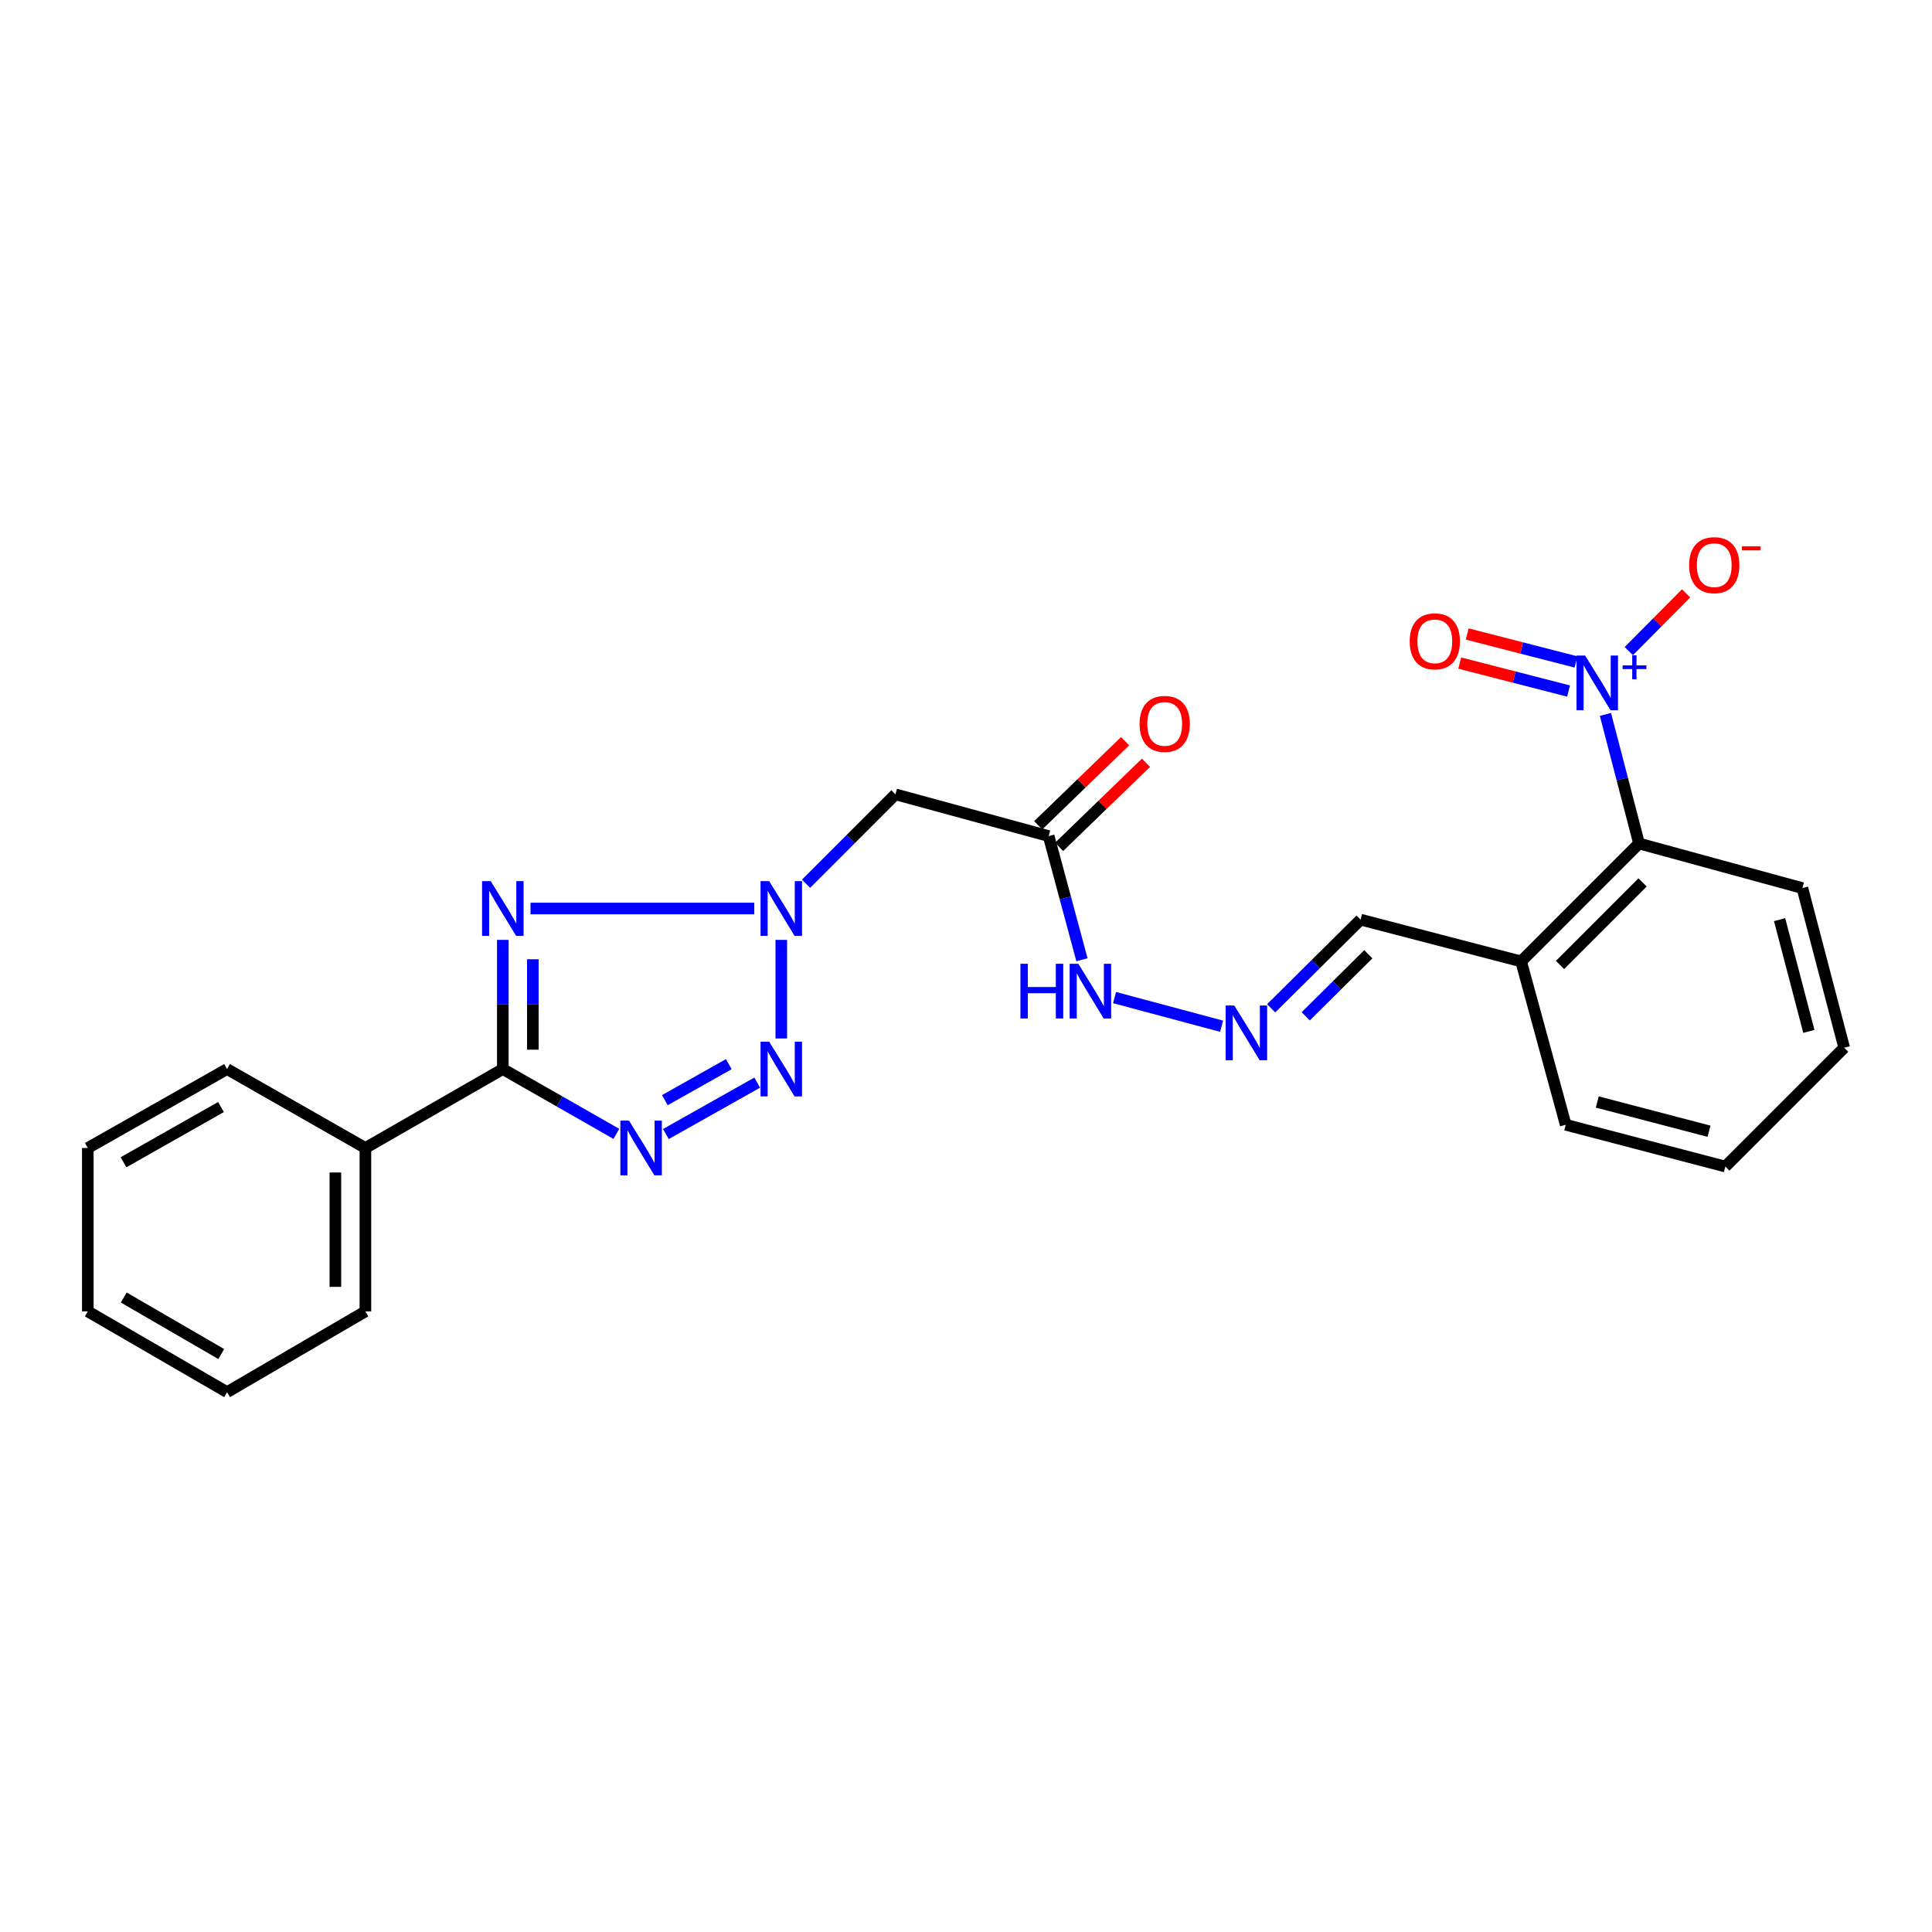 <?xml version='1.0' encoding='iso-8859-1'?>
<svg version='1.1' baseProfile='full'
              xmlns='http://www.w3.org/2000/svg'
                      xmlns:rdkit='http://www.rdkit.org/xml'
                      xmlns:xlink='http://www.w3.org/1999/xlink'
                  xml:space='preserve'
width='1000px' height='1000px' viewBox='0 0 1000 1000'>
<!-- END OF HEADER -->
<rect style='opacity:1.0;fill:#FFFFFF;stroke:none' width='1000' height='1000' x='0' y='0'> </rect>
<path class='bond-0' d='M 274.602,470.242 L 390.409,470.242' style='fill:none;fill-rule:evenodd;stroke:#0000FF;stroke-width:6px;stroke-linecap:butt;stroke-linejoin:miter;stroke-opacity:1' />
<path class='bond-2' d='M 260.258,486.48 L 260.258,519.912' style='fill:none;fill-rule:evenodd;stroke:#0000FF;stroke-width:6px;stroke-linecap:butt;stroke-linejoin:miter;stroke-opacity:1' />
<path class='bond-2' d='M 260.258,519.912 L 260.258,553.345' style='fill:none;fill-rule:evenodd;stroke:#000000;stroke-width:6px;stroke-linecap:butt;stroke-linejoin:miter;stroke-opacity:1' />
<path class='bond-2' d='M 275.801,496.51 L 275.801,519.912' style='fill:none;fill-rule:evenodd;stroke:#0000FF;stroke-width:6px;stroke-linecap:butt;stroke-linejoin:miter;stroke-opacity:1' />
<path class='bond-2' d='M 275.801,519.912 L 275.801,543.315' style='fill:none;fill-rule:evenodd;stroke:#000000;stroke-width:6px;stroke-linecap:butt;stroke-linejoin:miter;stroke-opacity:1' />
<path class='bond-3' d='M 404.393,486.48 L 404.393,537.514' style='fill:none;fill-rule:evenodd;stroke:#0000FF;stroke-width:6px;stroke-linecap:butt;stroke-linejoin:miter;stroke-opacity:1' />
<path class='bond-5' d='M 417.223,457.411 L 440.353,434.278' style='fill:none;fill-rule:evenodd;stroke:#0000FF;stroke-width:6px;stroke-linecap:butt;stroke-linejoin:miter;stroke-opacity:1' />
<path class='bond-5' d='M 440.353,434.278 L 463.483,411.144' style='fill:none;fill-rule:evenodd;stroke:#000000;stroke-width:6px;stroke-linecap:butt;stroke-linejoin:miter;stroke-opacity:1' />
<path class='bond-1' d='M 319.033,586.891 L 289.646,570.118' style='fill:none;fill-rule:evenodd;stroke:#0000FF;stroke-width:6px;stroke-linecap:butt;stroke-linejoin:miter;stroke-opacity:1' />
<path class='bond-1' d='M 289.646,570.118 L 260.258,553.345' style='fill:none;fill-rule:evenodd;stroke:#000000;stroke-width:6px;stroke-linecap:butt;stroke-linejoin:miter;stroke-opacity:1' />
<path class='bond-25' d='M 344.655,586.979 L 391.94,560.357' style='fill:none;fill-rule:evenodd;stroke:#0000FF;stroke-width:6px;stroke-linecap:butt;stroke-linejoin:miter;stroke-opacity:1' />
<path class='bond-25' d='M 344.123,569.441 L 377.222,550.806' style='fill:none;fill-rule:evenodd;stroke:#0000FF;stroke-width:6px;stroke-linecap:butt;stroke-linejoin:miter;stroke-opacity:1' />
<path class='bond-12' d='M 260.258,553.345 L 189.132,594.197' style='fill:none;fill-rule:evenodd;stroke:#000000;stroke-width:6px;stroke-linecap:butt;stroke-linejoin:miter;stroke-opacity:1' />
<path class='bond-4' d='M 830.974,369.779 L 839.668,403.185' style='fill:none;fill-rule:evenodd;stroke:#0000FF;stroke-width:6px;stroke-linecap:butt;stroke-linejoin:miter;stroke-opacity:1' />
<path class='bond-4' d='M 839.668,403.185 L 848.361,436.592' style='fill:none;fill-rule:evenodd;stroke:#000000;stroke-width:6px;stroke-linecap:butt;stroke-linejoin:miter;stroke-opacity:1' />
<path class='bond-10' d='M 843.063,337.013 L 857.89,322.071' style='fill:none;fill-rule:evenodd;stroke:#0000FF;stroke-width:6px;stroke-linecap:butt;stroke-linejoin:miter;stroke-opacity:1' />
<path class='bond-10' d='M 857.89,322.071 L 872.718,307.13' style='fill:none;fill-rule:evenodd;stroke:#FF0000;stroke-width:6px;stroke-linecap:butt;stroke-linejoin:miter;stroke-opacity:1' />
<path class='bond-11' d='M 815.754,342.627 L 787.589,335.39' style='fill:none;fill-rule:evenodd;stroke:#0000FF;stroke-width:6px;stroke-linecap:butt;stroke-linejoin:miter;stroke-opacity:1' />
<path class='bond-11' d='M 787.589,335.39 L 759.423,328.152' style='fill:none;fill-rule:evenodd;stroke:#FF0000;stroke-width:6px;stroke-linecap:butt;stroke-linejoin:miter;stroke-opacity:1' />
<path class='bond-11' d='M 811.886,357.681 L 783.72,350.443' style='fill:none;fill-rule:evenodd;stroke:#0000FF;stroke-width:6px;stroke-linecap:butt;stroke-linejoin:miter;stroke-opacity:1' />
<path class='bond-11' d='M 783.72,350.443 L 755.555,343.206' style='fill:none;fill-rule:evenodd;stroke:#FF0000;stroke-width:6px;stroke-linecap:butt;stroke-linejoin:miter;stroke-opacity:1' />
<path class='bond-7' d='M 463.483,411.144 L 542.786,432.758' style='fill:none;fill-rule:evenodd;stroke:#000000;stroke-width:6px;stroke-linecap:butt;stroke-linejoin:miter;stroke-opacity:1' />
<path class='bond-6' d='M 848.361,436.592 L 787.329,497.632' style='fill:none;fill-rule:evenodd;stroke:#000000;stroke-width:6px;stroke-linecap:butt;stroke-linejoin:miter;stroke-opacity:1' />
<path class='bond-6' d='M 850.198,456.738 L 807.475,499.466' style='fill:none;fill-rule:evenodd;stroke:#000000;stroke-width:6px;stroke-linecap:butt;stroke-linejoin:miter;stroke-opacity:1' />
<path class='bond-16' d='M 848.361,436.592 L 932.906,459.673' style='fill:none;fill-rule:evenodd;stroke:#000000;stroke-width:6px;stroke-linecap:butt;stroke-linejoin:miter;stroke-opacity:1' />
<path class='bond-13' d='M 542.786,432.758 L 551.403,464.761' style='fill:none;fill-rule:evenodd;stroke:#000000;stroke-width:6px;stroke-linecap:butt;stroke-linejoin:miter;stroke-opacity:1' />
<path class='bond-13' d='M 551.403,464.761 L 560.019,496.765' style='fill:none;fill-rule:evenodd;stroke:#0000FF;stroke-width:6px;stroke-linecap:butt;stroke-linejoin:miter;stroke-opacity:1' />
<path class='bond-14' d='M 548.192,438.341 L 570.675,416.572' style='fill:none;fill-rule:evenodd;stroke:#000000;stroke-width:6px;stroke-linecap:butt;stroke-linejoin:miter;stroke-opacity:1' />
<path class='bond-14' d='M 570.675,416.572 L 593.159,394.803' style='fill:none;fill-rule:evenodd;stroke:#FF0000;stroke-width:6px;stroke-linecap:butt;stroke-linejoin:miter;stroke-opacity:1' />
<path class='bond-14' d='M 537.38,427.174 L 559.864,405.406' style='fill:none;fill-rule:evenodd;stroke:#000000;stroke-width:6px;stroke-linecap:butt;stroke-linejoin:miter;stroke-opacity:1' />
<path class='bond-14' d='M 559.864,405.406 L 582.347,383.637' style='fill:none;fill-rule:evenodd;stroke:#FF0000;stroke-width:6px;stroke-linecap:butt;stroke-linejoin:miter;stroke-opacity:1' />
<path class='bond-8' d='M 632.299,531.181 L 576.889,516.348' style='fill:none;fill-rule:evenodd;stroke:#0000FF;stroke-width:6px;stroke-linecap:butt;stroke-linejoin:miter;stroke-opacity:1' />
<path class='bond-15' d='M 657.949,521.902 L 681.092,498.952' style='fill:none;fill-rule:evenodd;stroke:#0000FF;stroke-width:6px;stroke-linecap:butt;stroke-linejoin:miter;stroke-opacity:1' />
<path class='bond-15' d='M 681.092,498.952 L 704.235,476.002' style='fill:none;fill-rule:evenodd;stroke:#000000;stroke-width:6px;stroke-linecap:butt;stroke-linejoin:miter;stroke-opacity:1' />
<path class='bond-15' d='M 675.836,526.053 L 692.036,509.988' style='fill:none;fill-rule:evenodd;stroke:#0000FF;stroke-width:6px;stroke-linecap:butt;stroke-linejoin:miter;stroke-opacity:1' />
<path class='bond-15' d='M 692.036,509.988 L 708.236,493.923' style='fill:none;fill-rule:evenodd;stroke:#000000;stroke-width:6px;stroke-linecap:butt;stroke-linejoin:miter;stroke-opacity:1' />
<path class='bond-9' d='M 787.329,497.632 L 704.235,476.002' style='fill:none;fill-rule:evenodd;stroke:#000000;stroke-width:6px;stroke-linecap:butt;stroke-linejoin:miter;stroke-opacity:1' />
<path class='bond-17' d='M 787.329,497.632 L 810.41,582.177' style='fill:none;fill-rule:evenodd;stroke:#000000;stroke-width:6px;stroke-linecap:butt;stroke-linejoin:miter;stroke-opacity:1' />
<path class='bond-18' d='M 189.132,594.197 L 189.132,678.768' style='fill:none;fill-rule:evenodd;stroke:#000000;stroke-width:6px;stroke-linecap:butt;stroke-linejoin:miter;stroke-opacity:1' />
<path class='bond-18' d='M 173.589,606.883 L 173.589,666.083' style='fill:none;fill-rule:evenodd;stroke:#000000;stroke-width:6px;stroke-linecap:butt;stroke-linejoin:miter;stroke-opacity:1' />
<path class='bond-19' d='M 189.132,594.197 L 117.531,553.345' style='fill:none;fill-rule:evenodd;stroke:#000000;stroke-width:6px;stroke-linecap:butt;stroke-linejoin:miter;stroke-opacity:1' />
<path class='bond-27' d='M 932.906,459.673 L 954.545,542.301' style='fill:none;fill-rule:evenodd;stroke:#000000;stroke-width:6px;stroke-linecap:butt;stroke-linejoin:miter;stroke-opacity:1' />
<path class='bond-27' d='M 921.116,476.005 L 936.264,533.845' style='fill:none;fill-rule:evenodd;stroke:#000000;stroke-width:6px;stroke-linecap:butt;stroke-linejoin:miter;stroke-opacity:1' />
<path class='bond-21' d='M 810.41,582.177 L 893.038,603.808' style='fill:none;fill-rule:evenodd;stroke:#000000;stroke-width:6px;stroke-linecap:butt;stroke-linejoin:miter;stroke-opacity:1' />
<path class='bond-21' d='M 826.741,570.386 L 884.58,585.527' style='fill:none;fill-rule:evenodd;stroke:#000000;stroke-width:6px;stroke-linecap:butt;stroke-linejoin:miter;stroke-opacity:1' />
<path class='bond-23' d='M 189.132,678.768 L 117.531,720.57' style='fill:none;fill-rule:evenodd;stroke:#000000;stroke-width:6px;stroke-linecap:butt;stroke-linejoin:miter;stroke-opacity:1' />
<path class='bond-22' d='M 117.531,553.345 L 45.455,594.197' style='fill:none;fill-rule:evenodd;stroke:#000000;stroke-width:6px;stroke-linecap:butt;stroke-linejoin:miter;stroke-opacity:1' />
<path class='bond-22' d='M 114.383,572.995 L 63.93,601.592' style='fill:none;fill-rule:evenodd;stroke:#000000;stroke-width:6px;stroke-linecap:butt;stroke-linejoin:miter;stroke-opacity:1' />
<path class='bond-20' d='M 954.545,542.301 L 893.038,603.808' style='fill:none;fill-rule:evenodd;stroke:#000000;stroke-width:6px;stroke-linecap:butt;stroke-linejoin:miter;stroke-opacity:1' />
<path class='bond-24' d='M 45.455,594.197 L 45.455,678.768' style='fill:none;fill-rule:evenodd;stroke:#000000;stroke-width:6px;stroke-linecap:butt;stroke-linejoin:miter;stroke-opacity:1' />
<path class='bond-26' d='M 117.531,720.57 L 45.455,678.768' style='fill:none;fill-rule:evenodd;stroke:#000000;stroke-width:6px;stroke-linecap:butt;stroke-linejoin:miter;stroke-opacity:1' />
<path class='bond-26' d='M 114.517,700.855 L 64.064,671.593' style='fill:none;fill-rule:evenodd;stroke:#000000;stroke-width:6px;stroke-linecap:butt;stroke-linejoin:miter;stroke-opacity:1' />
<path  class='atom-0' d='M 253.998 456.082
L 263.278 471.082
Q 264.198 472.562, 265.678 475.242
Q 267.158 477.922, 267.238 478.082
L 267.238 456.082
L 270.998 456.082
L 270.998 484.402
L 267.118 484.402
L 257.158 468.002
Q 255.998 466.082, 254.758 463.882
Q 253.558 461.682, 253.198 461.002
L 253.198 484.402
L 249.518 484.402
L 249.518 456.082
L 253.998 456.082
' fill='#0000FF'/>
<path  class='atom-1' d='M 398.133 456.082
L 407.413 471.082
Q 408.333 472.562, 409.813 475.242
Q 411.293 477.922, 411.373 478.082
L 411.373 456.082
L 415.133 456.082
L 415.133 484.402
L 411.253 484.402
L 401.293 468.002
Q 400.133 466.082, 398.893 463.882
Q 397.693 461.682, 397.333 461.002
L 397.333 484.402
L 393.653 484.402
L 393.653 456.082
L 398.133 456.082
' fill='#0000FF'/>
<path  class='atom-2' d='M 325.574 580.037
L 334.854 595.037
Q 335.774 596.517, 337.254 599.197
Q 338.734 601.877, 338.814 602.037
L 338.814 580.037
L 342.574 580.037
L 342.574 608.357
L 338.694 608.357
L 328.734 591.957
Q 327.574 590.037, 326.334 587.837
Q 325.134 585.637, 324.774 584.957
L 324.774 608.357
L 321.094 608.357
L 321.094 580.037
L 325.574 580.037
' fill='#0000FF'/>
<path  class='atom-4' d='M 398.133 539.185
L 407.413 554.185
Q 408.333 555.665, 409.813 558.345
Q 411.293 561.025, 411.373 561.185
L 411.373 539.185
L 415.133 539.185
L 415.133 567.505
L 411.253 567.505
L 401.293 551.105
Q 400.133 549.185, 398.893 546.985
Q 397.693 544.785, 397.333 544.105
L 397.333 567.505
L 393.653 567.505
L 393.653 539.185
L 398.133 539.185
' fill='#0000FF'/>
<path  class='atom-5' d='M 820.47 339.311
L 829.75 354.311
Q 830.67 355.791, 832.15 358.471
Q 833.63 361.151, 833.71 361.311
L 833.71 339.311
L 837.47 339.311
L 837.47 367.631
L 833.59 367.631
L 823.63 351.231
Q 822.47 349.311, 821.23 347.111
Q 820.03 344.911, 819.67 344.231
L 819.67 367.631
L 815.99 367.631
L 815.99 339.311
L 820.47 339.311
' fill='#0000FF'/>
<path  class='atom-5' d='M 839.846 344.416
L 844.836 344.416
L 844.836 339.163
L 847.054 339.163
L 847.054 344.416
L 852.175 344.416
L 852.175 346.317
L 847.054 346.317
L 847.054 351.597
L 844.836 351.597
L 844.836 346.317
L 839.846 346.317
L 839.846 344.416
' fill='#0000FF'/>
<path  class='atom-9' d='M 638.868 520.456
L 648.148 535.456
Q 649.068 536.936, 650.548 539.616
Q 652.028 542.296, 652.108 542.456
L 652.108 520.456
L 655.868 520.456
L 655.868 548.776
L 651.988 548.776
L 642.028 532.376
Q 640.868 530.456, 639.628 528.256
Q 638.428 526.056, 638.068 525.376
L 638.068 548.776
L 634.388 548.776
L 634.388 520.456
L 638.868 520.456
' fill='#0000FF'/>
<path  class='atom-11' d='M 874.288 292.528
Q 874.288 285.728, 877.648 281.928
Q 881.008 278.128, 887.288 278.128
Q 893.568 278.128, 896.928 281.928
Q 900.288 285.728, 900.288 292.528
Q 900.288 299.408, 896.888 303.328
Q 893.488 307.208, 887.288 307.208
Q 881.048 307.208, 877.648 303.328
Q 874.288 299.448, 874.288 292.528
M 887.288 304.008
Q 891.608 304.008, 893.928 301.128
Q 896.288 298.208, 896.288 292.528
Q 896.288 286.968, 893.928 284.168
Q 891.608 281.328, 887.288 281.328
Q 882.968 281.328, 880.608 284.128
Q 878.288 286.928, 878.288 292.528
Q 878.288 298.248, 880.608 301.128
Q 882.968 304.008, 887.288 304.008
' fill='#FF0000'/>
<path  class='atom-11' d='M 901.608 282.75
L 911.296 282.75
L 911.296 284.862
L 901.608 284.862
L 901.608 282.75
' fill='#FF0000'/>
<path  class='atom-12' d='M 729.652 331.947
Q 729.652 325.147, 733.012 321.347
Q 736.372 317.547, 742.652 317.547
Q 748.932 317.547, 752.292 321.347
Q 755.652 325.147, 755.652 331.947
Q 755.652 338.827, 752.252 342.747
Q 748.852 346.627, 742.652 346.627
Q 736.412 346.627, 733.012 342.747
Q 729.652 338.867, 729.652 331.947
M 742.652 343.427
Q 746.972 343.427, 749.292 340.547
Q 751.652 337.627, 751.652 331.947
Q 751.652 326.387, 749.292 323.587
Q 746.972 320.747, 742.652 320.747
Q 738.332 320.747, 735.972 323.547
Q 733.652 326.347, 733.652 331.947
Q 733.652 337.667, 735.972 340.547
Q 738.332 343.427, 742.652 343.427
' fill='#FF0000'/>
<path  class='atom-14' d='M 528.171 498.843
L 532.011 498.843
L 532.011 510.883
L 546.491 510.883
L 546.491 498.843
L 550.331 498.843
L 550.331 527.163
L 546.491 527.163
L 546.491 514.083
L 532.011 514.083
L 532.011 527.163
L 528.171 527.163
L 528.171 498.843
' fill='#0000FF'/>
<path  class='atom-14' d='M 558.131 498.843
L 567.411 513.843
Q 568.331 515.323, 569.811 518.003
Q 571.291 520.683, 571.371 520.843
L 571.371 498.843
L 575.131 498.843
L 575.131 527.163
L 571.251 527.163
L 561.291 510.763
Q 560.131 508.843, 558.891 506.643
Q 557.691 504.443, 557.331 503.763
L 557.331 527.163
L 553.651 527.163
L 553.651 498.843
L 558.131 498.843
' fill='#0000FF'/>
<path  class='atom-15' d='M 589.843 374.69
Q 589.843 367.89, 593.203 364.09
Q 596.563 360.29, 602.843 360.29
Q 609.123 360.29, 612.483 364.09
Q 615.843 367.89, 615.843 374.69
Q 615.843 381.57, 612.443 385.49
Q 609.043 389.37, 602.843 389.37
Q 596.603 389.37, 593.203 385.49
Q 589.843 381.61, 589.843 374.69
M 602.843 386.17
Q 607.163 386.17, 609.483 383.29
Q 611.843 380.37, 611.843 374.69
Q 611.843 369.13, 609.483 366.33
Q 607.163 363.49, 602.843 363.49
Q 598.523 363.49, 596.163 366.29
Q 593.843 369.09, 593.843 374.69
Q 593.843 380.41, 596.163 383.29
Q 598.523 386.17, 602.843 386.17
' fill='#FF0000'/>
</svg>
